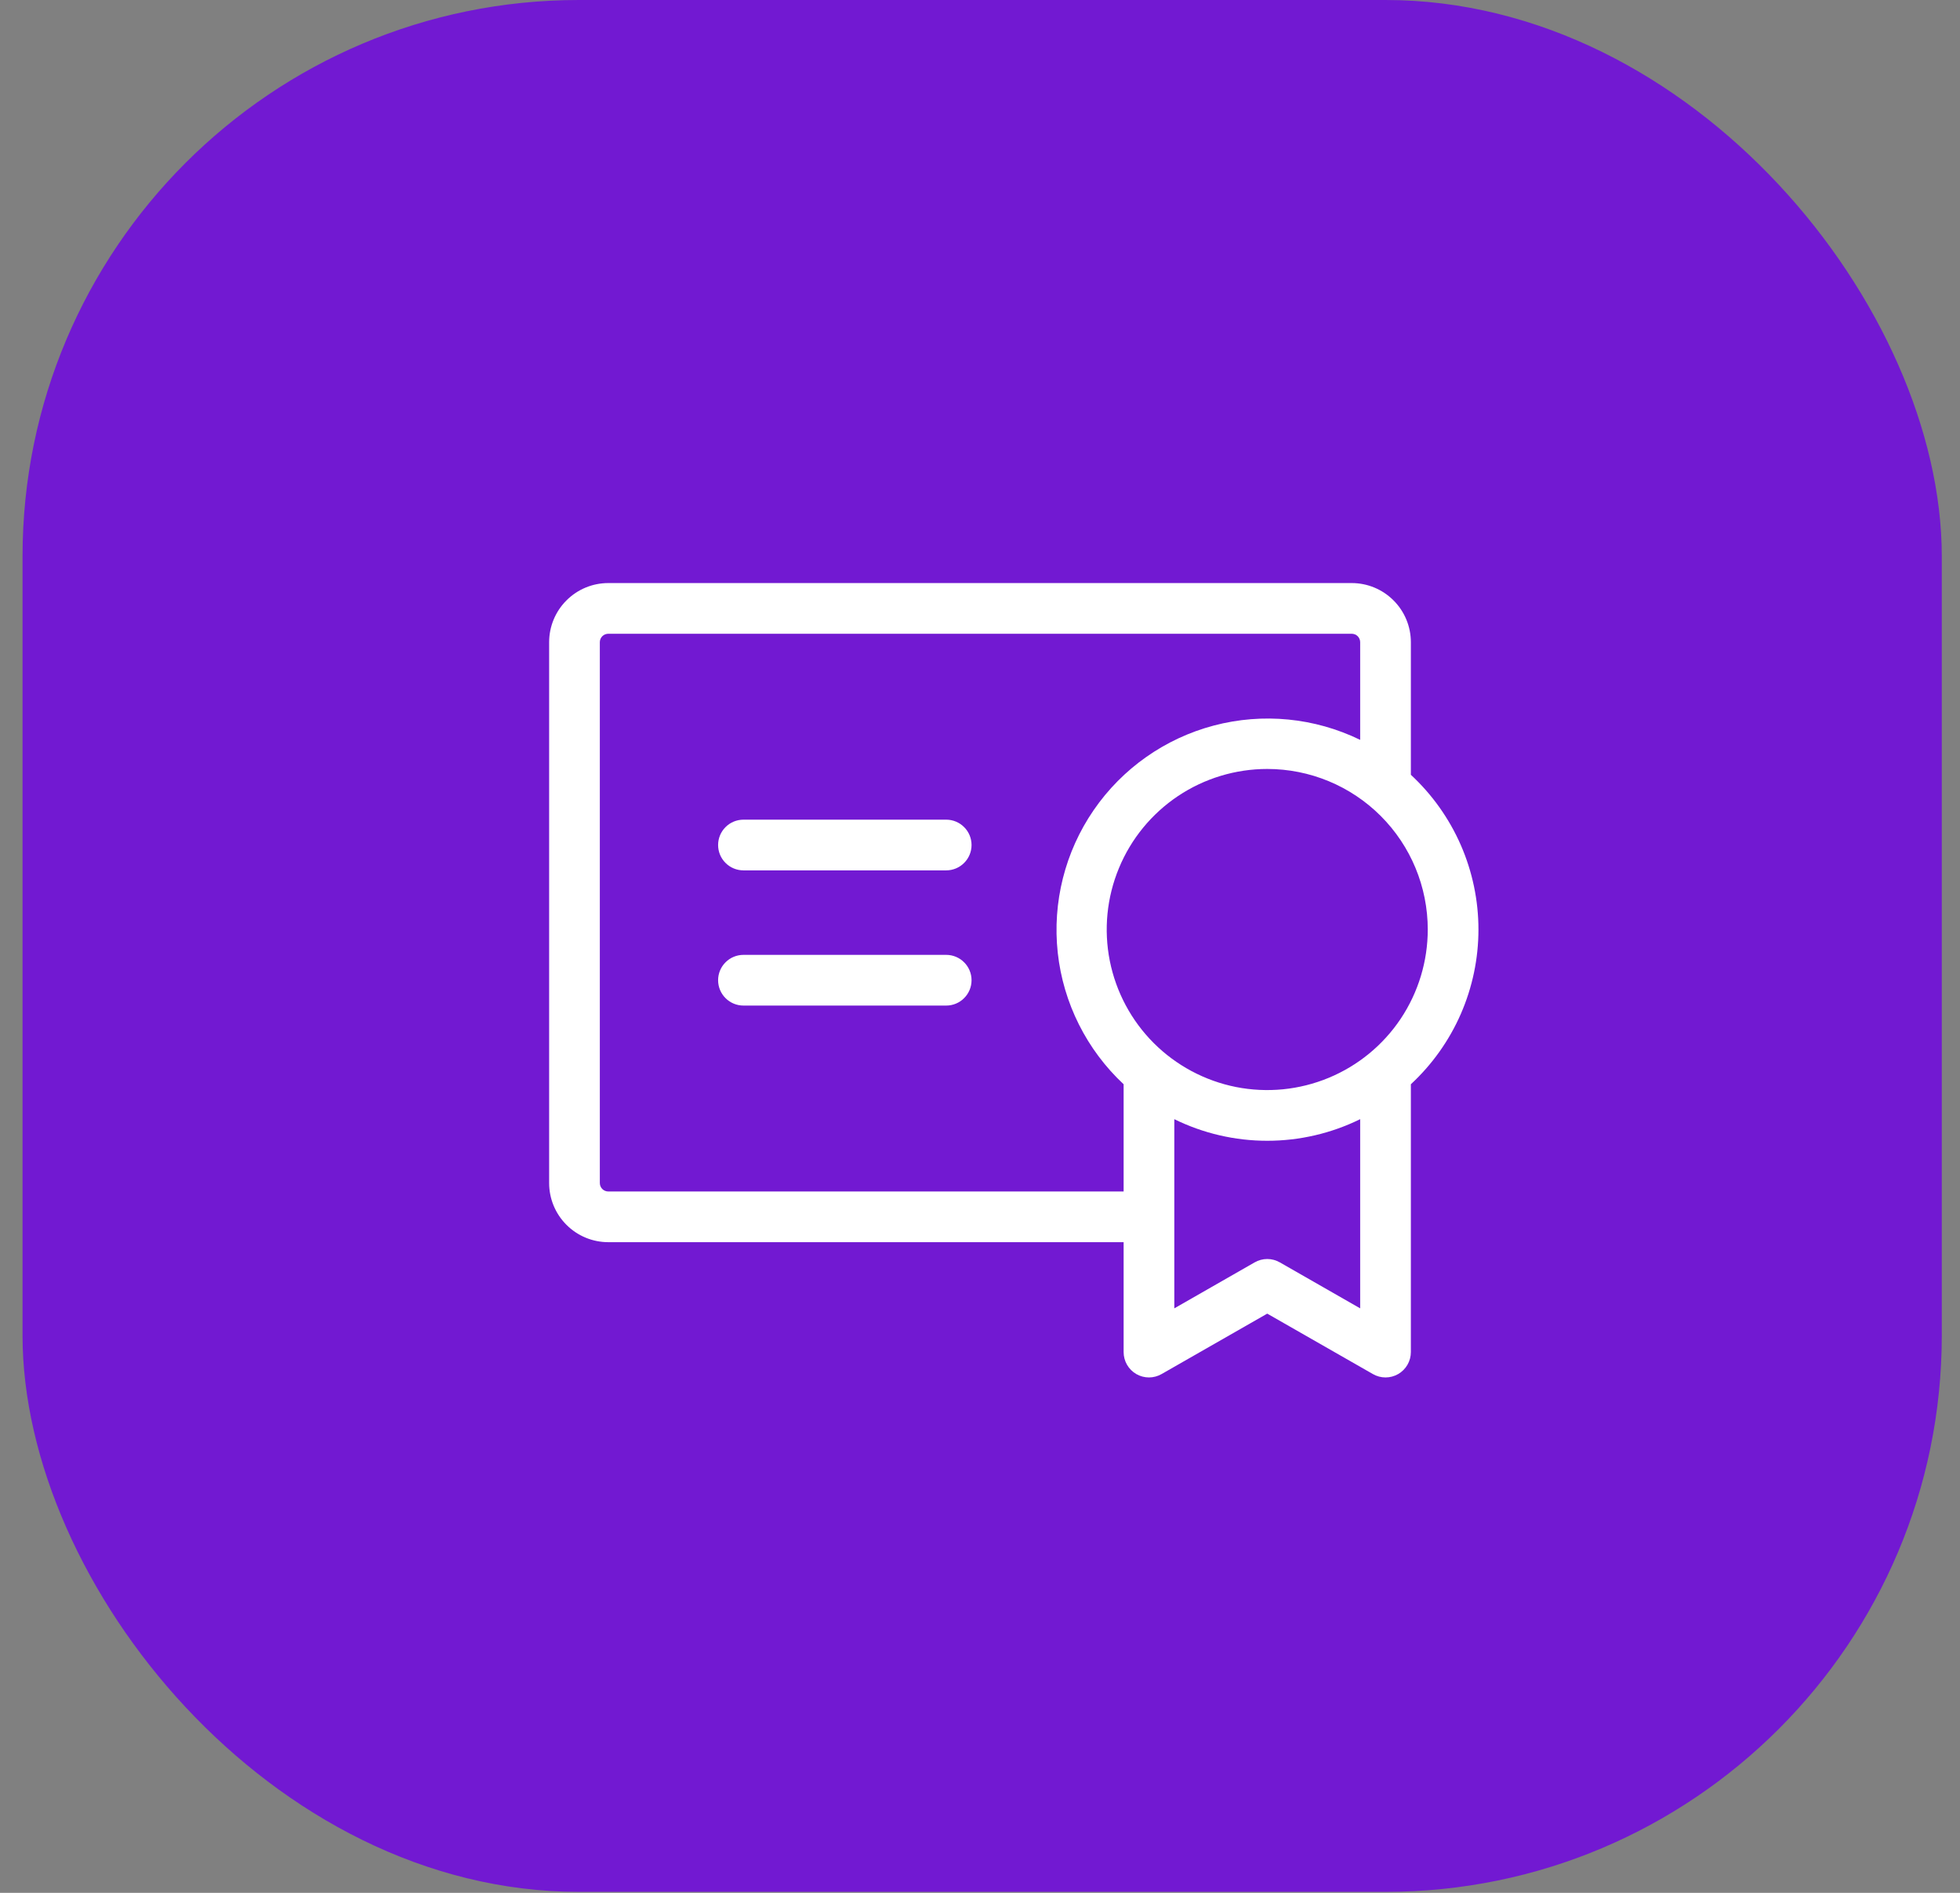 <svg width="58" height="56" viewBox="0 0 58 56" fill="none" xmlns="http://www.w3.org/2000/svg">
<rect x="0" y="0" width="58" height="56" fill="#808080" stroke="none"/>
<rect x="0.667" width="56.794" height="55.971" rx="16.462" fill="#7219D2"/>
<path d="M28.75 29C28.75 29.199 28.671 29.39 28.53 29.53C28.39 29.671 28.199 29.75 28 29.75H22C21.801 29.75 21.61 29.671 21.47 29.53C21.329 29.39 21.25 29.199 21.25 29C21.25 28.801 21.329 28.61 21.47 28.47C21.61 28.329 21.801 28.25 22 28.25H28C28.199 28.25 28.39 28.329 28.53 28.47C28.671 28.61 28.75 28.801 28.75 29ZM28 24.25H22C21.801 24.25 21.61 24.329 21.47 24.47C21.329 24.61 21.25 24.801 21.25 25C21.25 25.199 21.329 25.39 21.47 25.53C21.61 25.671 21.801 25.75 22 25.75H28C28.199 25.75 28.39 25.671 28.53 25.53C28.671 25.39 28.75 25.199 28.75 25C28.75 24.801 28.671 24.61 28.53 24.47C28.39 24.329 28.199 24.25 28 24.25ZM41.75 32.078V40C41.75 40.132 41.716 40.261 41.65 40.376C41.584 40.49 41.49 40.585 41.376 40.651C41.262 40.717 41.132 40.752 41 40.752C40.869 40.752 40.739 40.717 40.625 40.651L37.5 38.864L34.375 40.651C34.261 40.717 34.131 40.752 34 40.752C33.868 40.752 33.738 40.717 33.624 40.651C33.51 40.585 33.416 40.49 33.35 40.376C33.284 40.261 33.25 40.132 33.25 40V36.75H18C17.536 36.75 17.091 36.566 16.763 36.237C16.434 35.909 16.25 35.464 16.25 35V19C16.25 18.536 16.434 18.091 16.763 17.763C17.091 17.434 17.536 17.25 18 17.25H40C40.464 17.25 40.909 17.434 41.237 17.763C41.566 18.091 41.75 18.536 41.75 19V22.922C42.381 23.507 42.884 24.215 43.228 25.002C43.572 25.79 43.75 26.64 43.75 27.5C43.75 28.36 43.572 29.21 43.228 29.998C42.884 30.785 42.381 31.493 41.75 32.078ZM37.5 22.75C36.56 22.75 35.642 23.029 34.861 23.55C34.08 24.073 33.471 24.814 33.112 25.682C32.752 26.55 32.658 27.505 32.841 28.427C33.025 29.348 33.477 30.195 34.141 30.859C34.806 31.523 35.652 31.975 36.573 32.159C37.495 32.342 38.45 32.248 39.318 31.888C40.186 31.529 40.928 30.92 41.45 30.139C41.971 29.358 42.25 28.439 42.25 27.5C42.25 26.24 41.75 25.032 40.859 24.141C39.968 23.25 38.76 22.75 37.5 22.75ZM33.25 35.25V32.078C32.156 31.056 31.464 29.676 31.301 28.188C31.139 26.7 31.515 25.203 32.363 23.969C33.211 22.735 34.473 21.847 35.92 21.465C37.368 21.083 38.904 21.233 40.25 21.889V19C40.25 18.934 40.224 18.87 40.177 18.823C40.13 18.776 40.066 18.75 40 18.75H18C17.934 18.75 17.87 18.776 17.823 18.823C17.776 18.87 17.75 18.934 17.75 19V35C17.75 35.066 17.776 35.13 17.823 35.177C17.87 35.224 17.934 35.25 18 35.25H33.25ZM40.25 33.111C39.394 33.532 38.453 33.75 37.5 33.75C36.547 33.75 35.606 33.532 34.75 33.111V38.708L37.125 37.349C37.239 37.283 37.368 37.248 37.5 37.248C37.632 37.248 37.761 37.283 37.875 37.349L40.25 38.708V33.111Z" fill="white"/>
</svg>
